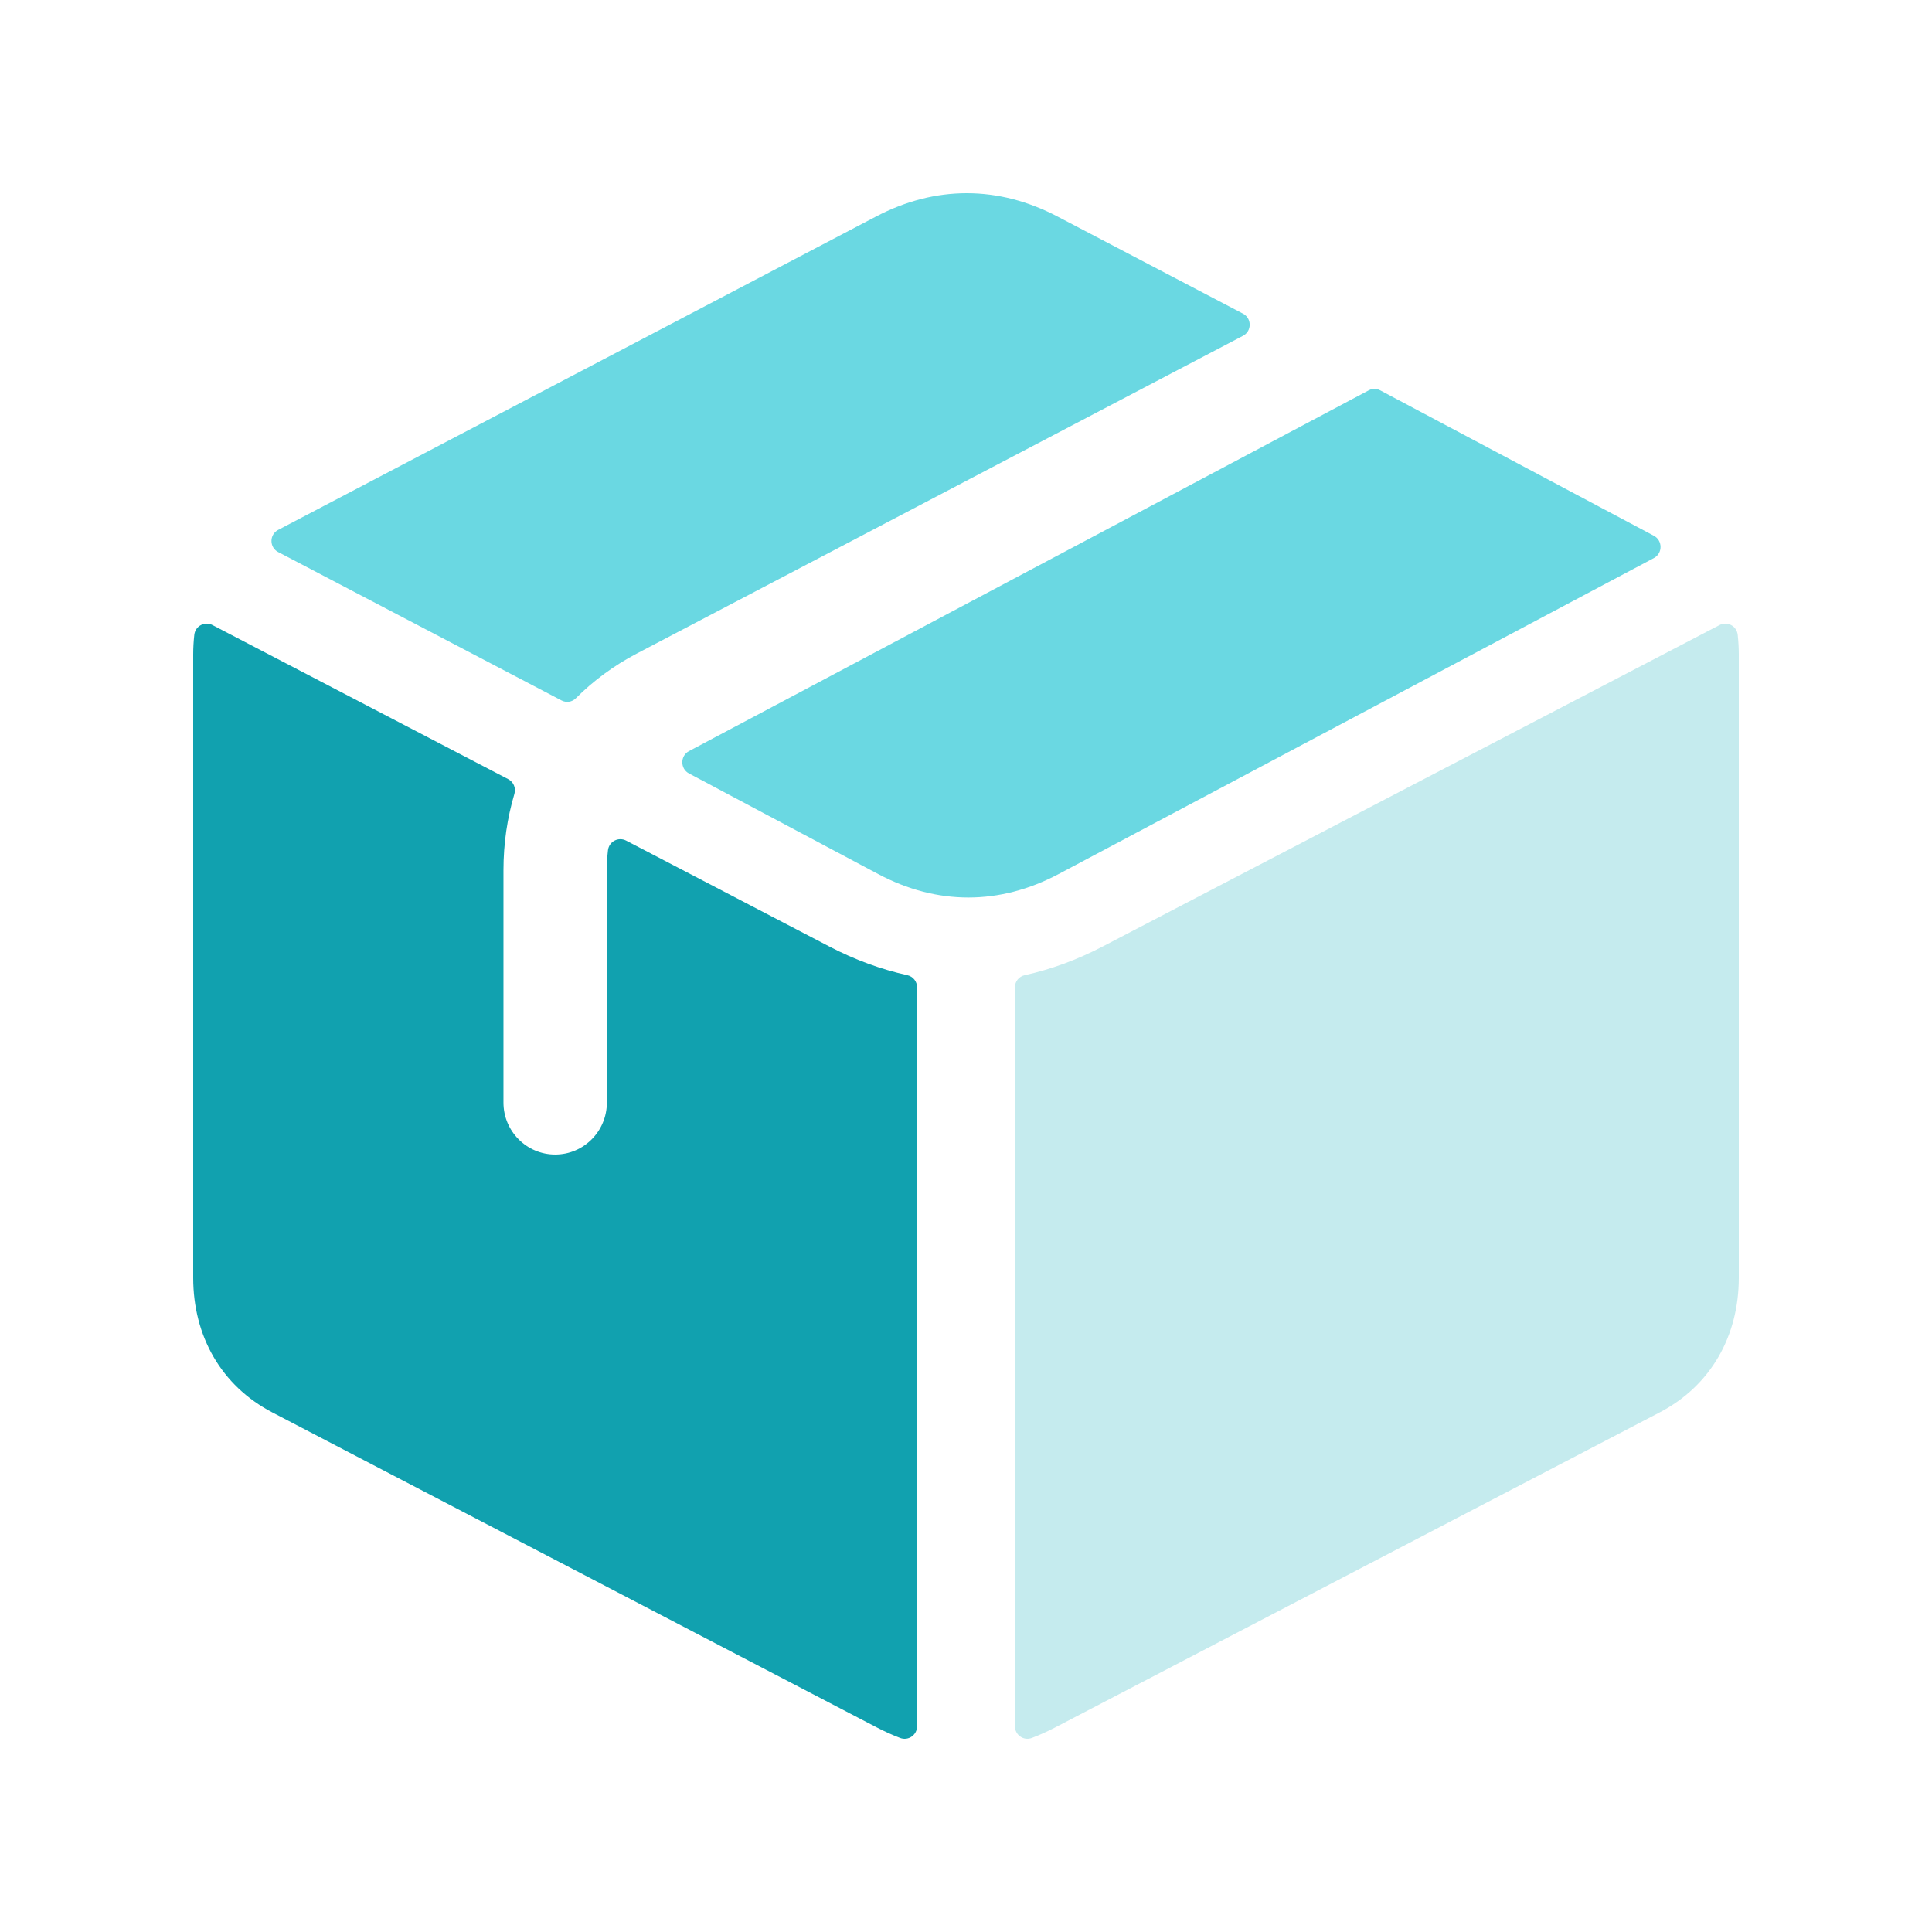<?xml version="1.0" encoding="UTF-8"?> <svg xmlns="http://www.w3.org/2000/svg" width="100" height="100" viewBox="0 0 100 100" fill="none"><path fill-rule="evenodd" clip-rule="evenodd" d="M31.468 44.013C31.43 44.347 31.411 44.688 31.411 45.038V57.069C31.411 58.554 30.212 59.759 28.736 59.759C27.259 59.759 26.059 58.554 26.059 57.069V45.038C26.059 43.666 26.254 42.341 26.625 41.092C26.715 40.789 26.581 40.473 26.302 40.328L10.998 32.353C10.595 32.142 10.108 32.401 10.057 32.857C10.02 33.19 10 33.532 10 33.88V66.137C10 69.153 11.45 71.729 14.095 73.107L45.383 89.412C45.783 89.62 46.185 89.802 46.591 89.957C47.015 90.119 47.468 89.806 47.468 89.349V51.109C47.468 50.801 47.26 50.54 46.959 50.474C45.599 50.174 44.253 49.682 42.938 48.997L32.409 43.51C32.004 43.3 31.519 43.559 31.468 44.014V44.013V44.013Z" fill="#11A1AF"></path><path fill-rule="evenodd" clip-rule="evenodd" d="M52.532 51.112V89.349C52.532 89.805 52.985 90.119 53.409 89.956C53.815 89.802 54.217 89.62 54.617 89.412L85.905 73.106C88.55 71.728 90 69.151 90 66.135V33.881C90 33.532 89.98 33.19 89.943 32.856C89.892 32.401 89.406 32.142 89.002 32.353L57.063 48.997C55.747 49.682 54.401 50.175 53.041 50.475C52.74 50.541 52.532 50.801 52.532 51.11V51.112Z" fill="#C5EBEE"></path><path fill-rule="evenodd" clip-rule="evenodd" d="M64.338 16.235C64.799 16.477 64.799 17.14 64.338 17.381L32.958 33.829C31.771 34.452 30.715 35.231 29.808 36.14C29.607 36.341 29.314 36.386 29.064 36.255L14.396 28.573C13.936 28.333 13.936 27.67 14.396 27.428L45.346 11.206C48.412 9.598 51.666 9.598 54.734 11.206L64.337 16.235H64.338L64.338 16.235Z" fill="#6AD8E2"></path><path fill-rule="evenodd" clip-rule="evenodd" d="M85.605 27.732C86.064 27.975 86.064 28.642 85.605 28.885L54.796 45.24C51.743 46.86 48.503 46.862 45.451 45.24L35.66 40.033C35.202 39.79 35.202 39.123 35.66 38.879L70.85 20.202C71.039 20.101 71.245 20.101 71.435 20.202L85.605 27.731V27.732Z" fill="#6AD8E2"></path></svg> 